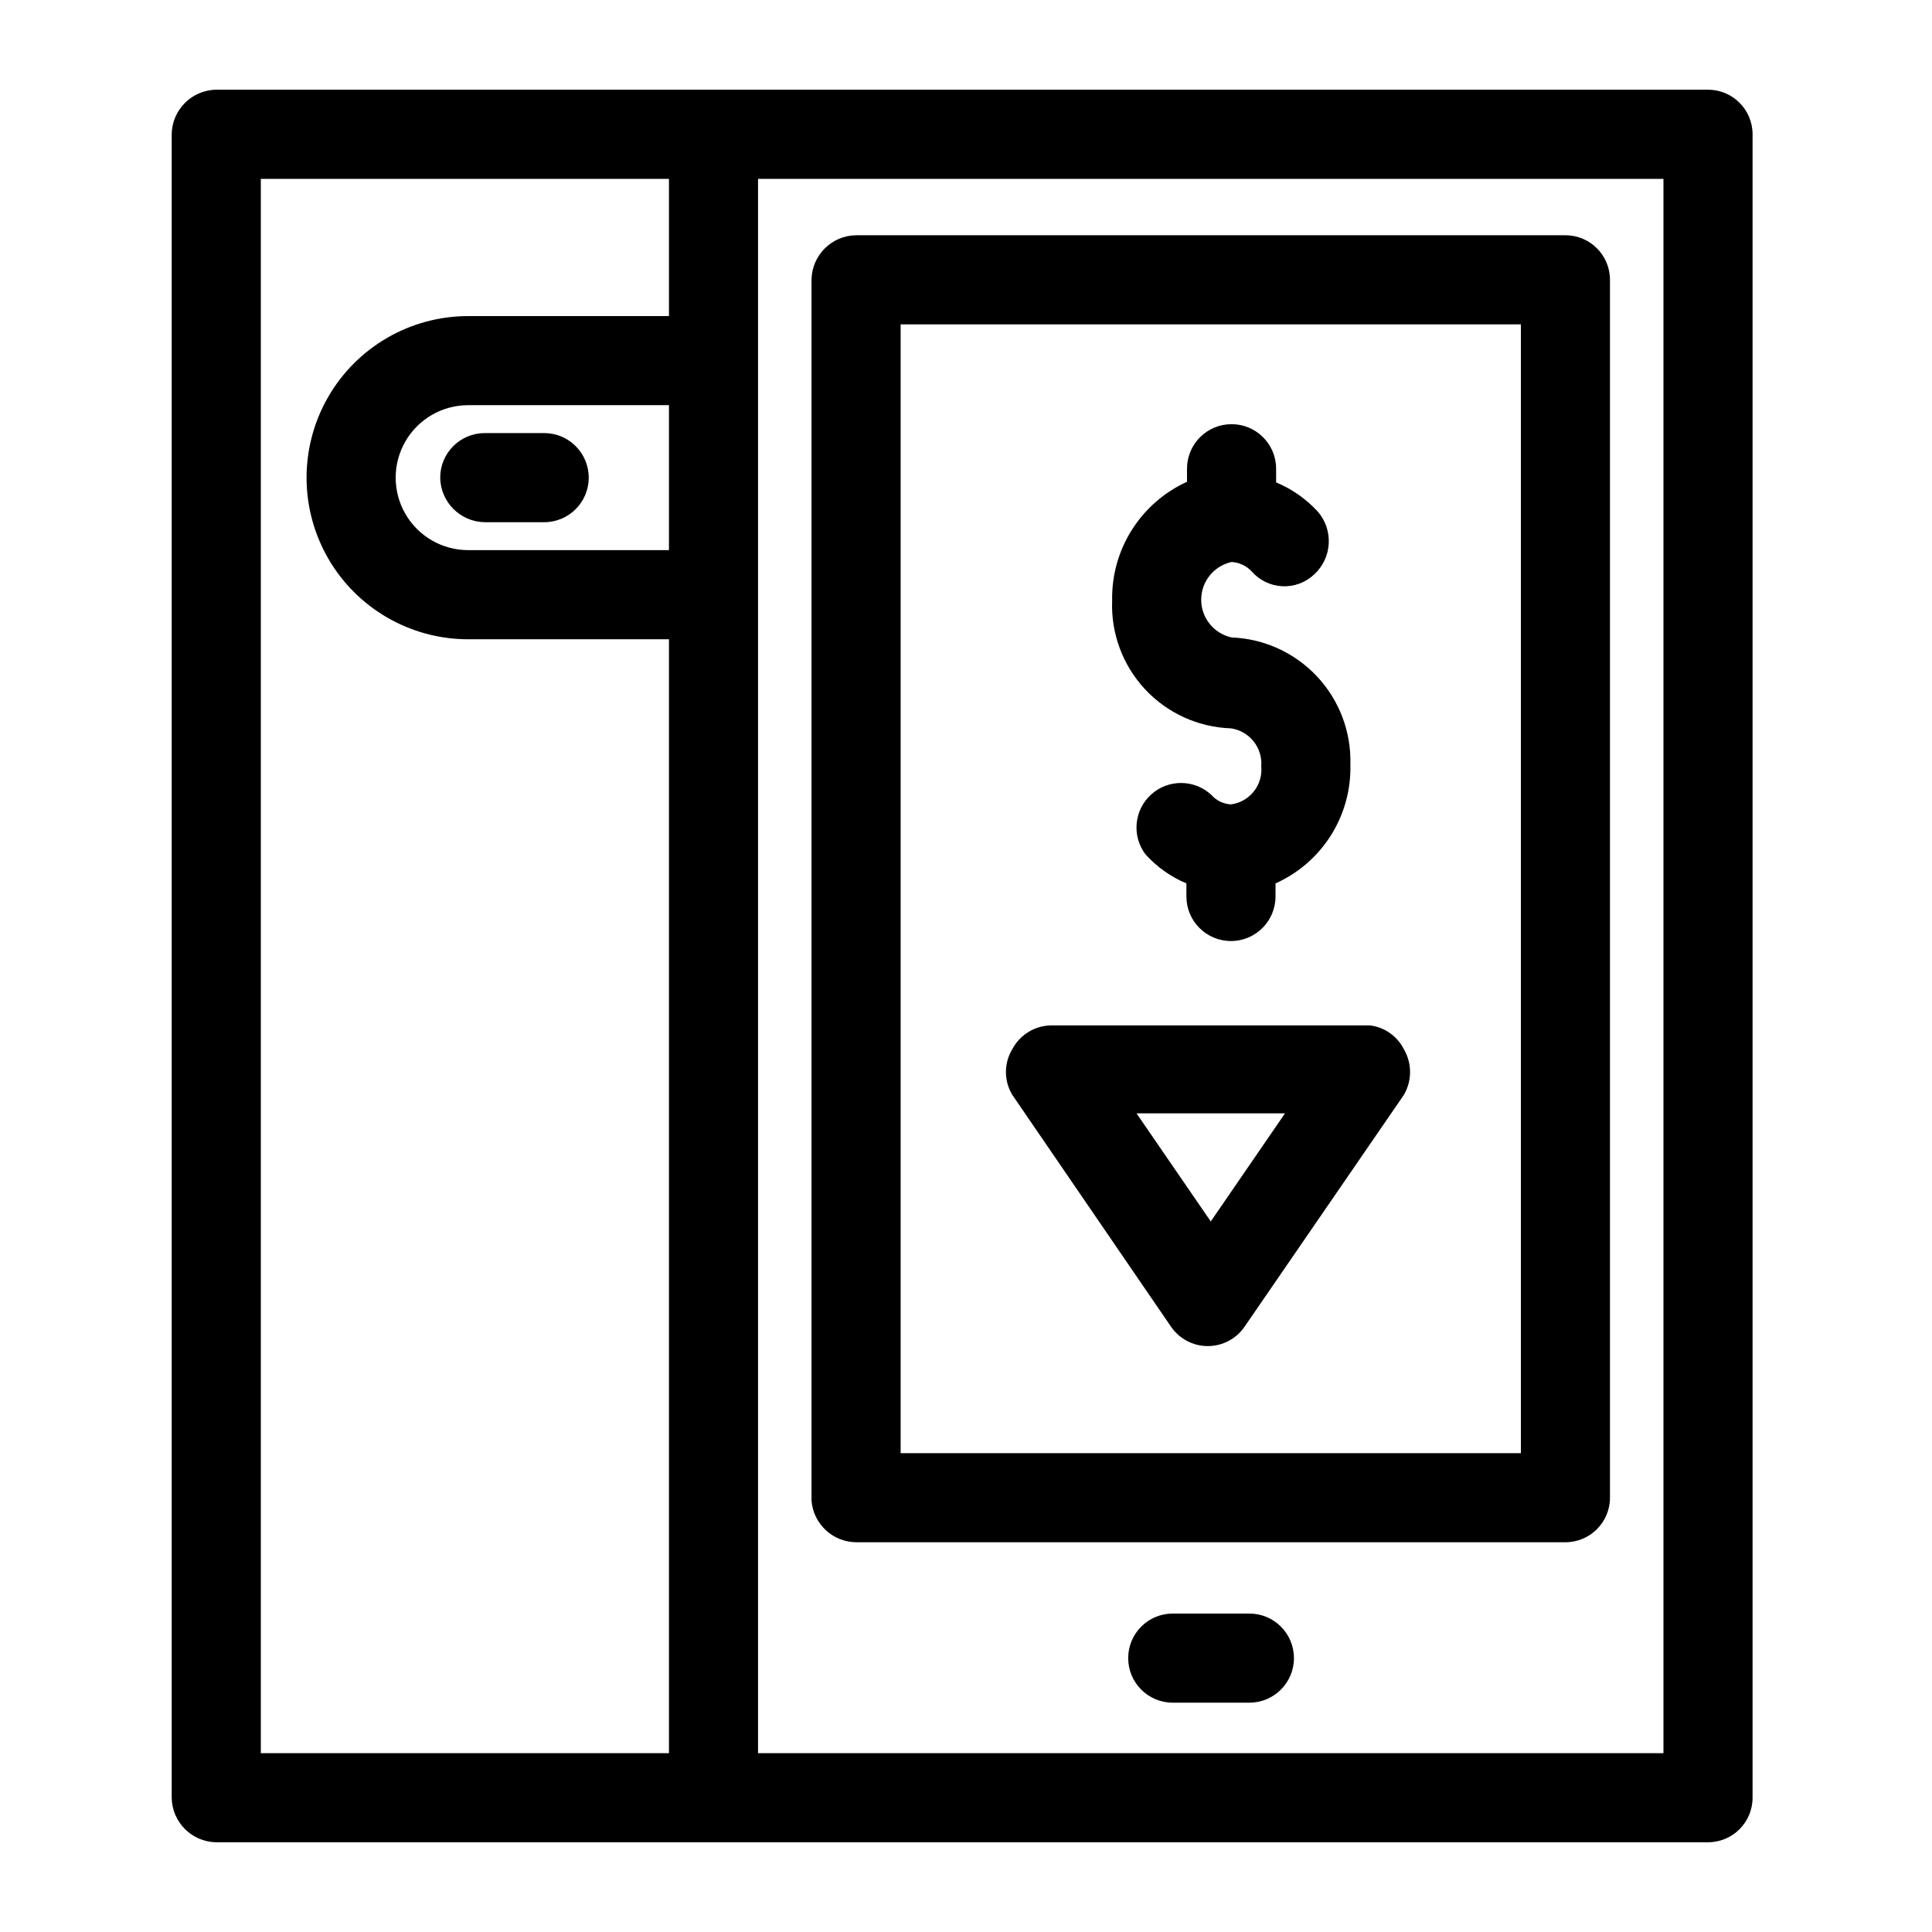 <?xml version="1.0" encoding="UTF-8"?>
<!-- The Best Svg Icon site in the world: iconSvg.co, Visit us! https://iconsvg.co -->
<svg fill="#000000" width="800px" height="800px" version="1.1" viewBox="144 144 512 512" xmlns="http://www.w3.org/2000/svg">
 <g>
  <path d="m370.87 552.71h187.98c6.523 0 11.809-5.285 11.809-11.809v-322.75c0-6.523-5.285-11.809-11.809-11.809h-187.98c-6.484 0.082-11.723 5.32-11.809 11.809v323.54c0.492 6.176 5.613 10.957 11.809 11.02zm11.809-322.75h164.37v299.14l-164.37 0.004z"/>
  <path d="m475.1 571.61h-20.309c-6.523 0-11.809 5.285-11.809 11.809 0 6.519 5.285 11.809 11.809 11.809h20.309c6.519 0 11.809-5.289 11.809-11.809 0-6.523-5.289-11.809-11.809-11.809z"/>
  <path d="m201.31 632.22h395.33c6.523 0 11.809-5.285 11.809-11.809v-440.83c0-6.523-5.285-11.809-11.809-11.809h-395.33c-6.484 0.086-11.723 5.324-11.809 11.809v440.83c0.086 6.488 5.324 11.723 11.809 11.809zm119.97-342.43h-53.215c-6.863 0-13.203-3.66-16.633-9.602-3.434-5.945-3.434-13.266 0-19.207 3.43-5.945 9.77-9.605 16.633-9.605h53.215zm263.55 318.82h-239.94v-417.21h239.94zm-371.71-417.21h108.16v36.367h-53.215c-15.297 0-29.438 8.164-37.086 21.414-7.648 13.25-7.648 29.574 0 42.824 7.648 13.246 21.789 21.41 37.086 21.41h53.215v295.2h-108.16z"/>
  <path d="m260.66 270.58c0.086 6.488 5.32 11.723 11.809 11.809h15.742c6.523 0 11.809-5.285 11.809-11.809 0-6.519-5.285-11.809-11.809-11.809h-15.742c-6.523 0-11.809 5.289-11.809 11.809z"/>
  <path d="m507.06 415.74h-84.23c-4.418-0.039-8.488 2.391-10.551 6.297-2.266 3.723-2.266 8.402 0 12.125l42.035 61.402h0.004c2.199 3.231 5.852 5.164 9.762 5.164 3.906 0 7.562-1.934 9.762-5.164l42.195-61.402h-0.004c2.199-3.742 2.199-8.383 0-12.125-1.754-3.461-5.121-5.824-8.973-6.297zm-42.195 51.957-19.68-28.652h39.359z"/>
  <path d="m470.22 337.02c4.906 0.727 8.414 5.129 8.027 10.074 0.465 4.973-3.078 9.422-8.027 10.078-2.004-0.102-3.879-1.012-5.199-2.519-4.481-4.16-11.395-4.211-15.934-0.117-4.543 4.09-5.211 10.973-1.539 15.859 3.008 3.34 6.719 5.977 10.863 7.715v3.465c0 6.519 5.285 11.809 11.809 11.809 6.519 0 11.805-5.289 11.805-11.809v-3.465c6.047-2.703 11.16-7.137 14.688-12.738 3.531-5.606 5.324-12.129 5.152-18.75 0.254-8.633-2.91-17.016-8.809-23.328-5.898-6.309-14.051-10.035-22.68-10.363-4.699-1.027-8.047-5.188-8.047-9.996 0-4.812 3.348-8.973 8.047-10 2.043 0.113 3.965 1.016 5.352 2.519 2.059 2.348 4.981 3.758 8.098 3.906 3.121 0.148 6.164-0.977 8.434-3.117 4.793-4.387 5.211-11.793 0.945-16.691-3.074-3.332-6.836-5.965-11.02-7.711v-3.621c0-6.523-5.289-11.809-11.809-11.809-6.523 0-11.809 5.285-11.809 11.809v3.465-0.004c-6.019 2.738-11.109 7.18-14.633 12.773-3.527 5.598-5.336 12.102-5.203 18.715-0.34 8.672 2.789 17.121 8.703 23.477 5.91 6.352 14.109 10.086 22.785 10.375z"/>
 </g>
</svg>